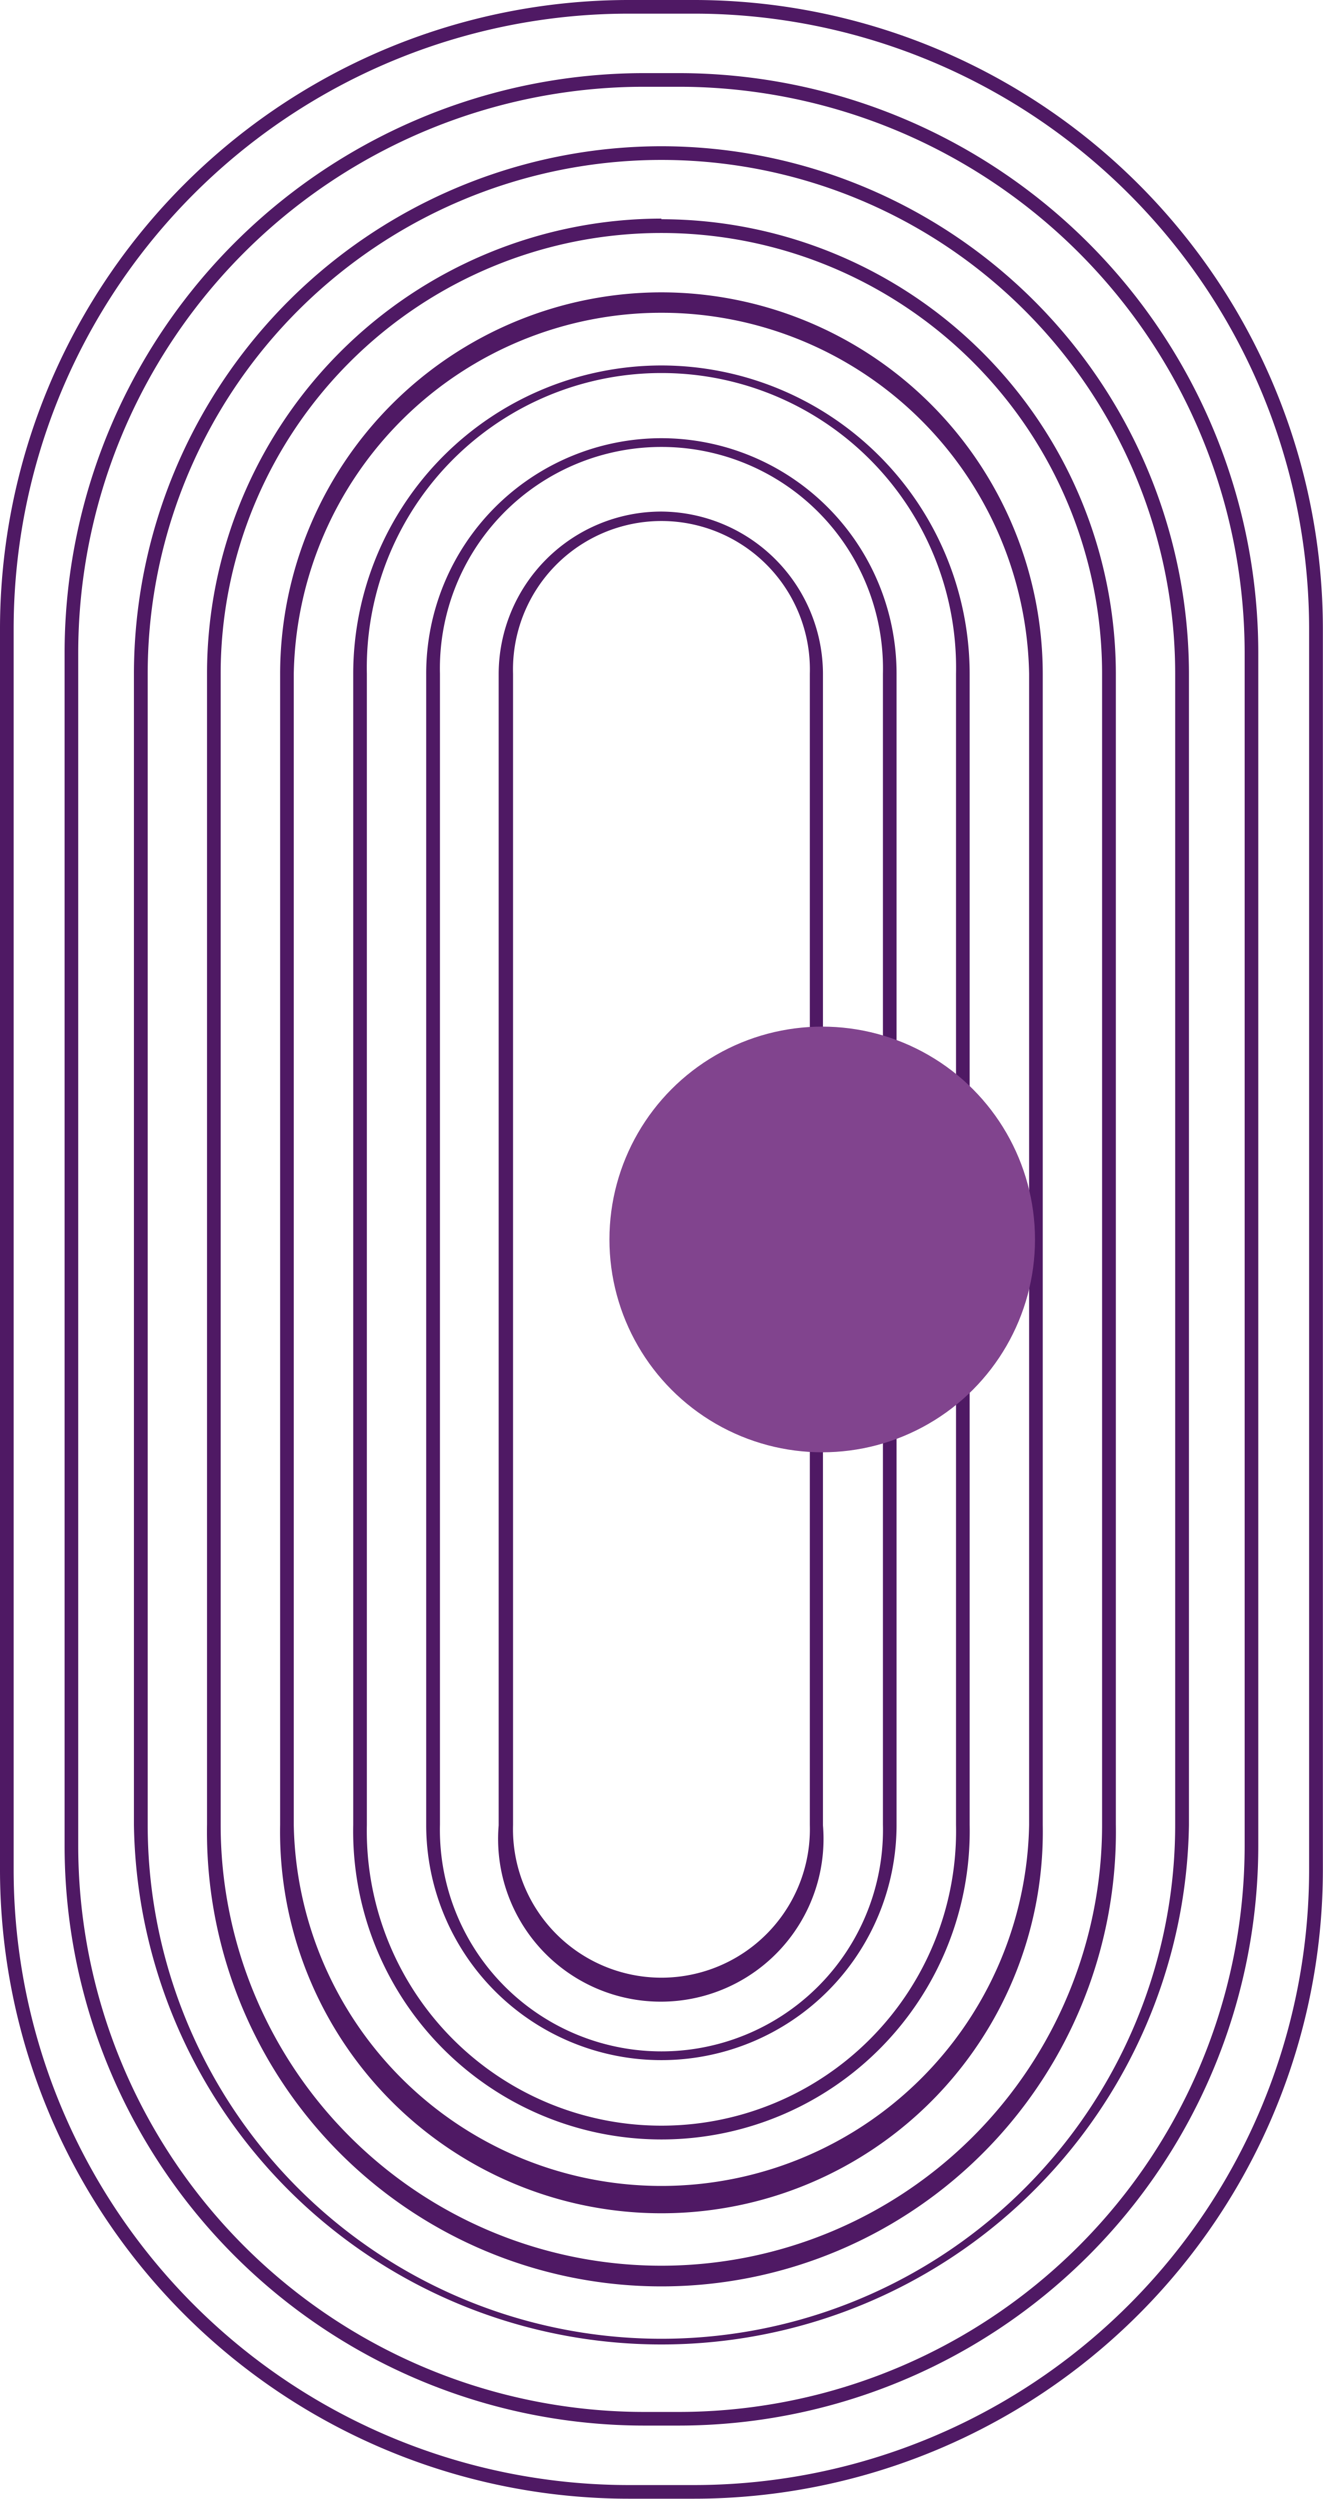 <?xml version="1.0" encoding="UTF-8" standalone="no"?><svg xmlns="http://www.w3.org/2000/svg" xmlns:xlink="http://www.w3.org/1999/xlink" data-name="Layer 1" fill="#000000" height="199.6" preserveAspectRatio="xMidYMid meet" version="1" viewBox="-0.0 -0.0 105.7 199.6" width="105.7" zoomAndPan="magnify"><g id="change1_1"><path d="M52.84,35A18.81,18.81,0,0,0,34.05,53.82v91.94a18.79,18.79,0,1,0,37.58,0V53.82A18.81,18.81,0,0,0,52.84,35Zm17.7,110.73a17.7,17.7,0,1,1-35.39,0V53.82a17.7,17.7,0,1,1,35.39,0ZM52.84,40.86a13,13,0,0,0-13,13v91.94a13,13,0,1,0,25.91,0V53.82A13,13,0,0,0,52.84,40.86ZM64.7,145.76a11.86,11.86,0,1,1-23.71,0V53.82a11.86,11.86,0,1,1,23.71,0ZM55.49,0H50.2A50.26,50.26,0,0,0,0,50.2v99.18a50.26,50.26,0,0,0,50.2,50.2h5.29a50.26,50.26,0,0,0,50.2-50.2V50.2A50.26,50.26,0,0,0,55.49,0Zm49.1,149.38a49.16,49.16,0,0,1-49.1,49.11H50.2A49.16,49.16,0,0,1,1.09,149.38V50.2A49.16,49.16,0,0,1,50.2,1.09h5.29a49.16,49.16,0,0,1,49.1,49.11ZM54.25,5.84H51.44A46.33,46.33,0,0,0,5.16,52.12v95.34a46.33,46.33,0,0,0,46.28,46.28h2.81a46.33,46.33,0,0,0,46.28-46.28V52.12A46.33,46.33,0,0,0,54.25,5.84ZM99.44,147.46a45.24,45.24,0,0,1-45.19,45.19H51.44A45.24,45.24,0,0,1,6.25,147.46V52.12A45.24,45.24,0,0,1,51.44,6.93h2.81A45.24,45.24,0,0,1,99.44,52.12Zm-46.6-130a36.35,36.35,0,0,0-36.3,36.31v91.94a36.31,36.31,0,1,0,72.61,0V53.82A36.35,36.35,0,0,0,52.84,17.51ZM88.05,145.76a35.21,35.21,0,1,1-70.42,0V53.82a35.21,35.21,0,0,1,70.42,0ZM52.84,29.19A24.65,24.65,0,0,0,28.22,53.82v91.94a24.63,24.63,0,1,0,49.25,0V53.82A24.66,24.66,0,0,0,52.84,29.19ZM76.38,145.76a23.54,23.54,0,1,1-47.07,0V53.82a23.54,23.54,0,1,1,47.07,0ZM52.84,23.35A30.5,30.5,0,0,0,22.38,53.82v91.94a30.47,30.47,0,1,0,60.93,0V53.82A30.51,30.51,0,0,0,52.84,23.35ZM82.22,145.76a29.38,29.38,0,0,1-58.75,0V53.82a29.38,29.38,0,0,1,58.75,0ZM52.84,11.68A42.19,42.19,0,0,0,10.7,53.82v91.94a42.15,42.15,0,0,0,84.29,0V53.82A42.19,42.19,0,0,0,52.84,11.68ZM93.89,145.76a41,41,0,1,1-82.09,0V53.82a41,41,0,1,1,82.09,0Z" fill="#4f1964"/></g><g id="change2_1"><circle cx="65.69" cy="99" fill="#81448e" r="17"/></g></svg>